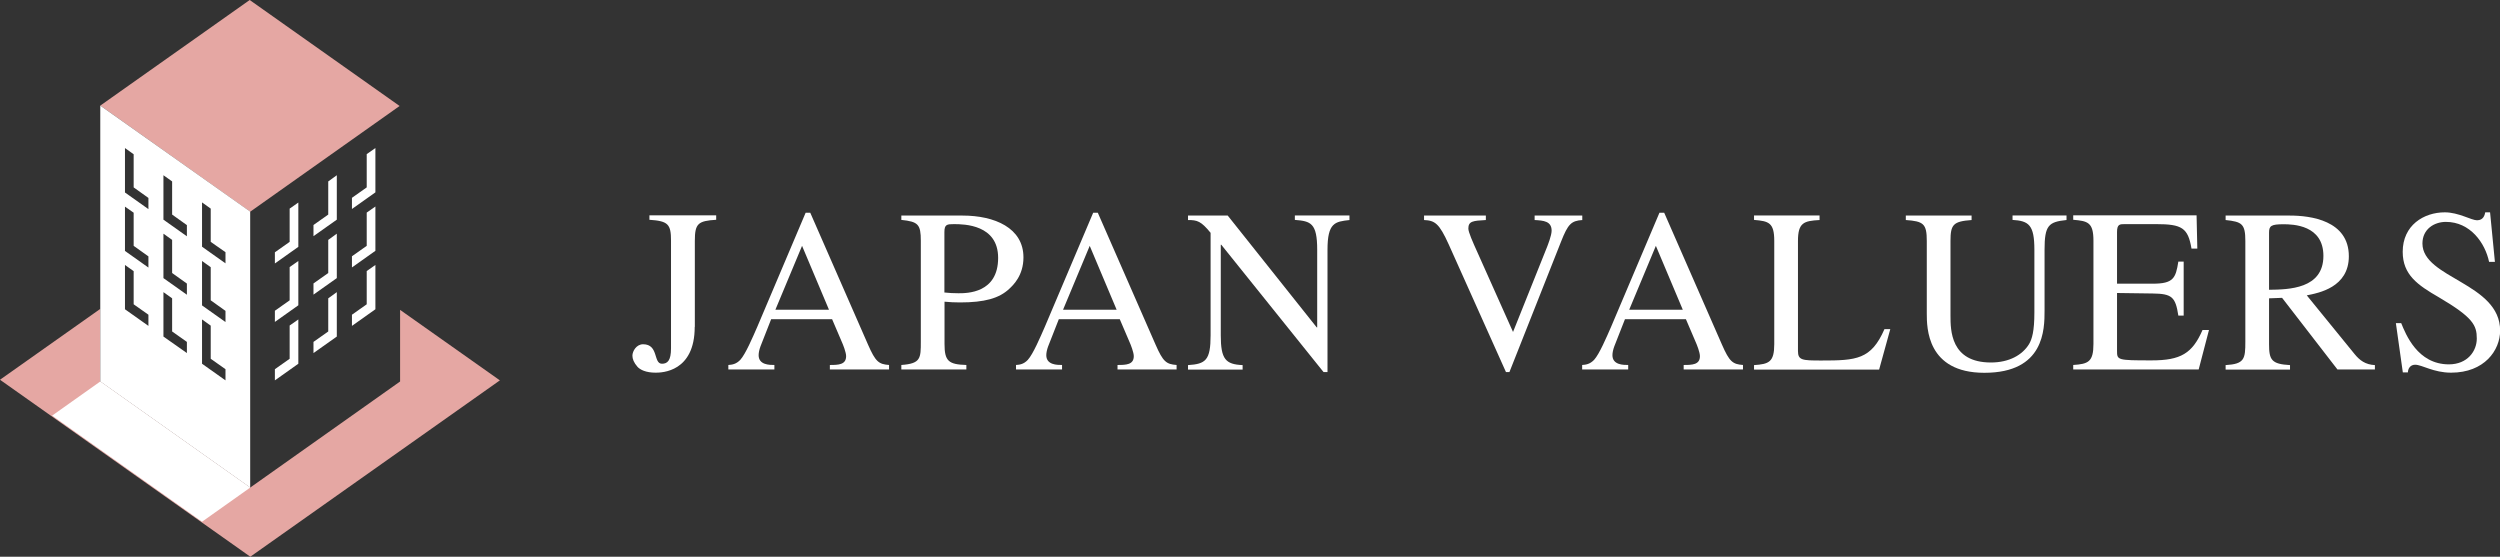 <?xml version="1.0" encoding="utf-8"?>
<!-- Generator: Adobe Illustrator 24.0.0, SVG Export Plug-In . SVG Version: 6.00 Build 0)  -->
<svg version="1.1" id="Layer_1" xmlns="http://www.w3.org/2000/svg" xmlns:xlink="http://www.w3.org/1999/xlink" x="0px" y="0px"
	 viewBox="0 0 201.45 44.86" style="enable-background:new 0 0 201.45 44.86;" xml:space="preserve">
<rect x="0" y="0" width="201.45" height="44.86" fill="#333333" stroke="none"/>
<style type="text/css">
	.st0{fill:#E5A7A3;}
	.st1{fill:#FFFFFF;}
</style>
<g>
	<g>
		<polygon class="st0" points="32.24,24.97 32.24,30.74 20.16,39.29 8.08,30.74 8.08,24.89 0,30.6 20.17,44.86 40.28,30.65 		"/>
		<polygon class="st1" points="4.2,33.49 16.28,42.04 20.16,39.29 8.08,30.74 		"/>
		<polygon class="st0" points="8.08,8.51 20.16,17.06 32.2,8.54 20.12,0 		"/>
		<polygon class="st1" points="10.29,6.2 10.29,6.2 10.29,6.2 		"/>
		<path class="st1" d="M20.16,39.29L8.08,30.74V8.51l12.08,8.54V39.29z M16.98,19.49v-2.68l-0.7-0.5v3.57l1.89,1.34v-0.9
			L16.98,19.49z M13.87,17.29v-2.67l-0.7-0.5v3.58l1.89,1.34v-0.9L13.87,17.29z M10.77,15.1v-2.67l-0.7-0.5v3.58l1.89,1.34v-0.9
			L10.77,15.1z M16.98,24.2v-2.67l-0.7-0.5v3.58l1.89,1.34v-0.9L16.98,24.2z M13.87,22v-2.67l-0.7-0.5v3.58l1.89,1.34v-0.9L13.87,22
			z M10.77,19.81v-2.67l-0.7-0.49v3.57l1.89,1.34v-0.9L10.77,19.81z M16.98,28.91v-2.67l-0.7-0.5v3.57l1.89,1.34v-0.9L16.98,28.91z
			 M13.87,26.71v-2.67l-0.7-0.5v3.58l1.89,1.33v-0.9L13.87,26.71z M10.77,24.52v-2.67l-0.7-0.5v3.57l1.89,1.34v-0.9L10.77,24.52z"/>
		<g>
			<g>
				<g>
					<polygon class="st1" points="23.34,19.49 23.34,16.81 24.04,16.32 24.04,19.89 22.15,21.23 22.15,20.33 					"/>
				</g>
				<g>
					<polygon class="st1" points="26.45,17.29 26.45,14.62 27.14,14.12 27.14,17.7 25.26,19.03 25.26,18.13 					"/>
				</g>
				<g>
					<polygon class="st1" points="29.55,15.1 29.55,12.42 30.25,11.93 30.25,15.5 28.36,16.84 28.36,15.94 					"/>
				</g>
			</g>
			<g>
				<g>
					<polygon class="st1" points="23.34,24.2 23.34,21.52 24.04,21.03 24.04,24.6 22.15,25.94 22.15,25.04 					"/>
				</g>
				<g>
					<polygon class="st1" points="26.45,22 26.45,19.33 27.14,18.83 27.14,22.41 25.26,23.74 25.26,22.84 					"/>
				</g>
				<g>
					<polygon class="st1" points="29.55,19.81 29.55,17.13 30.25,16.64 30.25,20.21 28.36,21.55 28.36,20.65 					"/>
				</g>
			</g>
			<g>
				<g>
					<polygon class="st1" points="23.34,28.91 23.34,26.23 24.04,25.74 24.04,29.31 22.15,30.65 22.15,29.75 					"/>
				</g>
				<g>
					<polygon class="st1" points="26.45,26.71 26.45,24.04 27.14,23.54 27.14,27.12 25.26,28.45 25.26,27.55 					"/>
				</g>
				<g>
					<polygon class="st1" points="29.55,24.52 29.55,21.84 30.25,21.35 30.25,24.92 28.36,26.26 28.36,25.36 					"/>
				</g>
			</g>
		</g>
	</g>
	<g>
		<path class="st1" d="M55.98,26.34c0,3.63-2.64,3.69-3.15,3.69c-0.79,0-1.25-0.24-1.46-0.47c-0.3-0.34-0.41-0.64-0.41-0.9
			c0-0.36,0.32-0.92,0.86-0.92c1.27,0,0.81,1.57,1.52,1.57c0.45,0,0.73-0.26,0.73-1.24v-8.67c0-1.33-0.22-1.59-1.74-1.69v-0.36h5.38
			v0.36c-1.46,0.09-1.72,0.3-1.72,1.69V26.34z"/>
		<path class="st1" d="M71.65,29.77h-4.78v-0.36c0.69,0,1.31-0.02,1.31-0.71c0-0.3-0.24-0.92-0.36-1.18l-0.77-1.8h-4.91l-0.86,2.19
			c-0.09,0.24-0.15,0.51-0.15,0.71c0,0.79,0.88,0.79,1.27,0.79v0.36h-3.71v-0.36c0.3-0.02,0.62-0.06,0.96-0.41
			c0.43-0.47,1.01-1.84,1.37-2.66l3.9-9.2h0.37l4.66,10.64c0.6,1.37,0.86,1.57,1.69,1.63V29.77z M66.8,24.96l-2.17-5.15l-2.15,5.15
			H66.8z"/>
		<path class="st1" d="M72.62,17.37h4.94c2.58,0,4.91,0.99,4.91,3.37c0,1.46-0.82,2.23-1.14,2.53c-0.81,0.77-2,1.1-3.97,1.1
			c-0.45,0-0.81-0.02-1.25-0.06v3.41c0,1.37,0.32,1.65,1.76,1.69v0.36h-5.24v-0.36c1.57-0.11,1.57-0.54,1.57-1.89v-8.11
			c0-1.33-0.21-1.55-1.57-1.69V17.37z M76.11,23.57c0.36,0.04,0.73,0.06,1.12,0.06c0.69,0,3.2,0,3.2-2.85
			c0-2.68-2.73-2.72-3.56-2.72c-0.56,0-0.77,0.02-0.77,0.64V23.57z"/>
		<path class="st1" d="M94.83,29.77h-4.78v-0.36c0.69,0,1.31-0.02,1.31-0.71c0-0.3-0.24-0.92-0.36-1.18l-0.77-1.8h-4.91l-0.86,2.19
			c-0.09,0.24-0.15,0.51-0.15,0.71c0,0.79,0.88,0.79,1.27,0.79v0.36h-3.71v-0.36c0.3-0.02,0.62-0.06,0.95-0.41
			c0.43-0.47,1.01-1.84,1.37-2.66l3.9-9.2h0.37l4.66,10.64c0.6,1.37,0.86,1.57,1.69,1.63V29.77z M89.98,24.96l-2.17-5.15l-2.15,5.15
			H89.98z"/>
		<path class="st1" d="M108.75,17.73c-1.18,0.13-1.78,0.21-1.78,2.4v9.85h-0.32l-8.24-10.26h-0.04v7.3c0,1.93,0.39,2.34,1.76,2.4
			v0.36h-4.4v-0.36c1.42-0.09,1.82-0.38,1.82-2.4v-8.26c-0.77-0.94-1.07-1.03-1.82-1.03v-0.36h3.2l7.17,9.01h0.04v-6.26
			c0-2.15-0.52-2.3-1.8-2.4v-0.36h4.4V17.73z"/>
		<path class="st1" d="M127.51,17.73c-0.9,0.06-1.16,0.32-1.72,1.74l-4.16,10.51h-0.28l-4.61-10.28c-0.77-1.7-1.11-1.93-1.99-1.97
			v-0.36h4.98v0.36c-1.05,0.06-1.41,0.09-1.41,0.69c0,0.28,0.34,1.05,0.77,2l2.83,6.33l2.75-6.87c0.04-0.11,0.36-0.9,0.36-1.29
			c0-0.77-0.65-0.82-1.37-0.86v-0.36h3.84V17.73z"/>
		<path class="st1" d="M140.45,29.77h-4.78v-0.36c0.69,0,1.31-0.02,1.31-0.71c0-0.3-0.24-0.92-0.36-1.18l-0.77-1.8h-4.91l-0.86,2.19
			c-0.09,0.24-0.15,0.51-0.15,0.71c0,0.79,0.88,0.79,1.27,0.79v0.36h-3.71v-0.36c0.3-0.02,0.62-0.06,0.96-0.41
			c0.43-0.47,1.01-1.84,1.37-2.66l3.9-9.2h0.38l4.66,10.64c0.6,1.37,0.86,1.57,1.69,1.63V29.77z M135.6,24.96l-2.17-5.15l-2.15,5.15
			H135.6z"/>
		<path class="st1" d="M146.62,17.73c-1.27,0.07-1.74,0.21-1.74,1.69v8.86c0,0.75,0.34,0.77,1.89,0.77c2.81,0,4.01-0.07,5.08-2.53
			h0.47l-0.9,3.26h-10.08v-0.36c1.2-0.08,1.63-0.24,1.63-1.69v-8.32c0-1.48-0.45-1.59-1.63-1.69v-0.36h5.28V17.73z"/>
		<path class="st1" d="M166.51,17.73c-1.44,0.15-1.76,0.43-1.76,2.4v4.89c0,1.5,0,5.02-4.85,5.02c-4.64,0-4.64-3.65-4.64-4.78v-5.84
			c0-1.39-0.26-1.59-1.69-1.69v-0.36h5.3v0.36c-1.48,0.11-1.7,0.36-1.7,1.69v5.99c0,1.2,0,3.8,3.26,3.8c1.46,0,2.53-0.6,3.07-1.48
			c0.24-0.41,0.43-1.03,0.43-2.55v-5.06c0-2-0.45-2.32-1.76-2.4v-0.36h4.35V17.73z"/>
		<path class="st1" d="M177.17,29.77h-10.11v-0.36c1.2-0.08,1.63-0.24,1.63-1.69v-8.32c0-1.48-0.45-1.59-1.63-1.69v-0.36H177
			l0.06,2.68h-0.47c-0.28-1.67-0.77-1.97-2.85-1.97h-2.53c-0.39,0-0.62,0-0.62,0.64v4.16h2.88c1.67,0,1.85-0.45,2.06-1.78h0.43v4.35
			h-0.43c-0.23-1.5-0.51-1.76-2.06-1.78l-2.88-0.04v4.64c0,0.77,0,0.79,2.79,0.79c2.34,0,3.28-0.56,4.1-2.45h0.52L177.17,29.77z"/>
		<path class="st1" d="M191.36,29.77h-3.01L183.89,24l-1.05,0.04v3.69c0,1.26,0.19,1.61,1.69,1.69v0.36h-5.19v-0.36
			c1.52-0.09,1.59-0.49,1.59-1.89v-8.11c0-1.39-0.28-1.55-1.59-1.69v-0.36h5.17c1.67,0,4.76,0.39,4.76,3.28
			c0,2.51-2.43,2.96-3.39,3.15l3.86,4.74c0.41,0.5,0.86,0.84,1.63,0.88V29.77z M182.84,23.35c1.57-0.02,4.38-0.06,4.38-2.73
			c0-2.49-2.45-2.55-3.22-2.55c-0.99,0-1.16,0.13-1.16,0.67V23.35z"/>
		<path class="st1" d="M201.04,21.1h-0.47c-0.32-1.53-1.52-3.22-3.48-3.22c-0.94,0-1.89,0.58-1.89,1.74c0,2.81,6.26,3.18,6.26,7.02
			c0,1.59-1.27,3.39-3.95,3.39c-1.42,0-2.34-0.64-2.9-0.64c-0.39,0-0.58,0.32-0.58,0.62h-0.41l-0.56-3.97h0.43
			c0.36,0.88,1.31,3.32,3.84,3.32c1.5,0,2.25-1.07,2.25-2.08c0-1.07-0.3-1.7-3.05-3.32c-1.72-0.99-2.92-1.82-2.92-3.67
			c0-2.14,1.7-3.18,3.39-3.18c1.12,0,2.14,0.64,2.6,0.64c0.52,0,0.62-0.43,0.66-0.64h0.39L201.04,21.1z"/>
	</g>
</g>
</svg>
